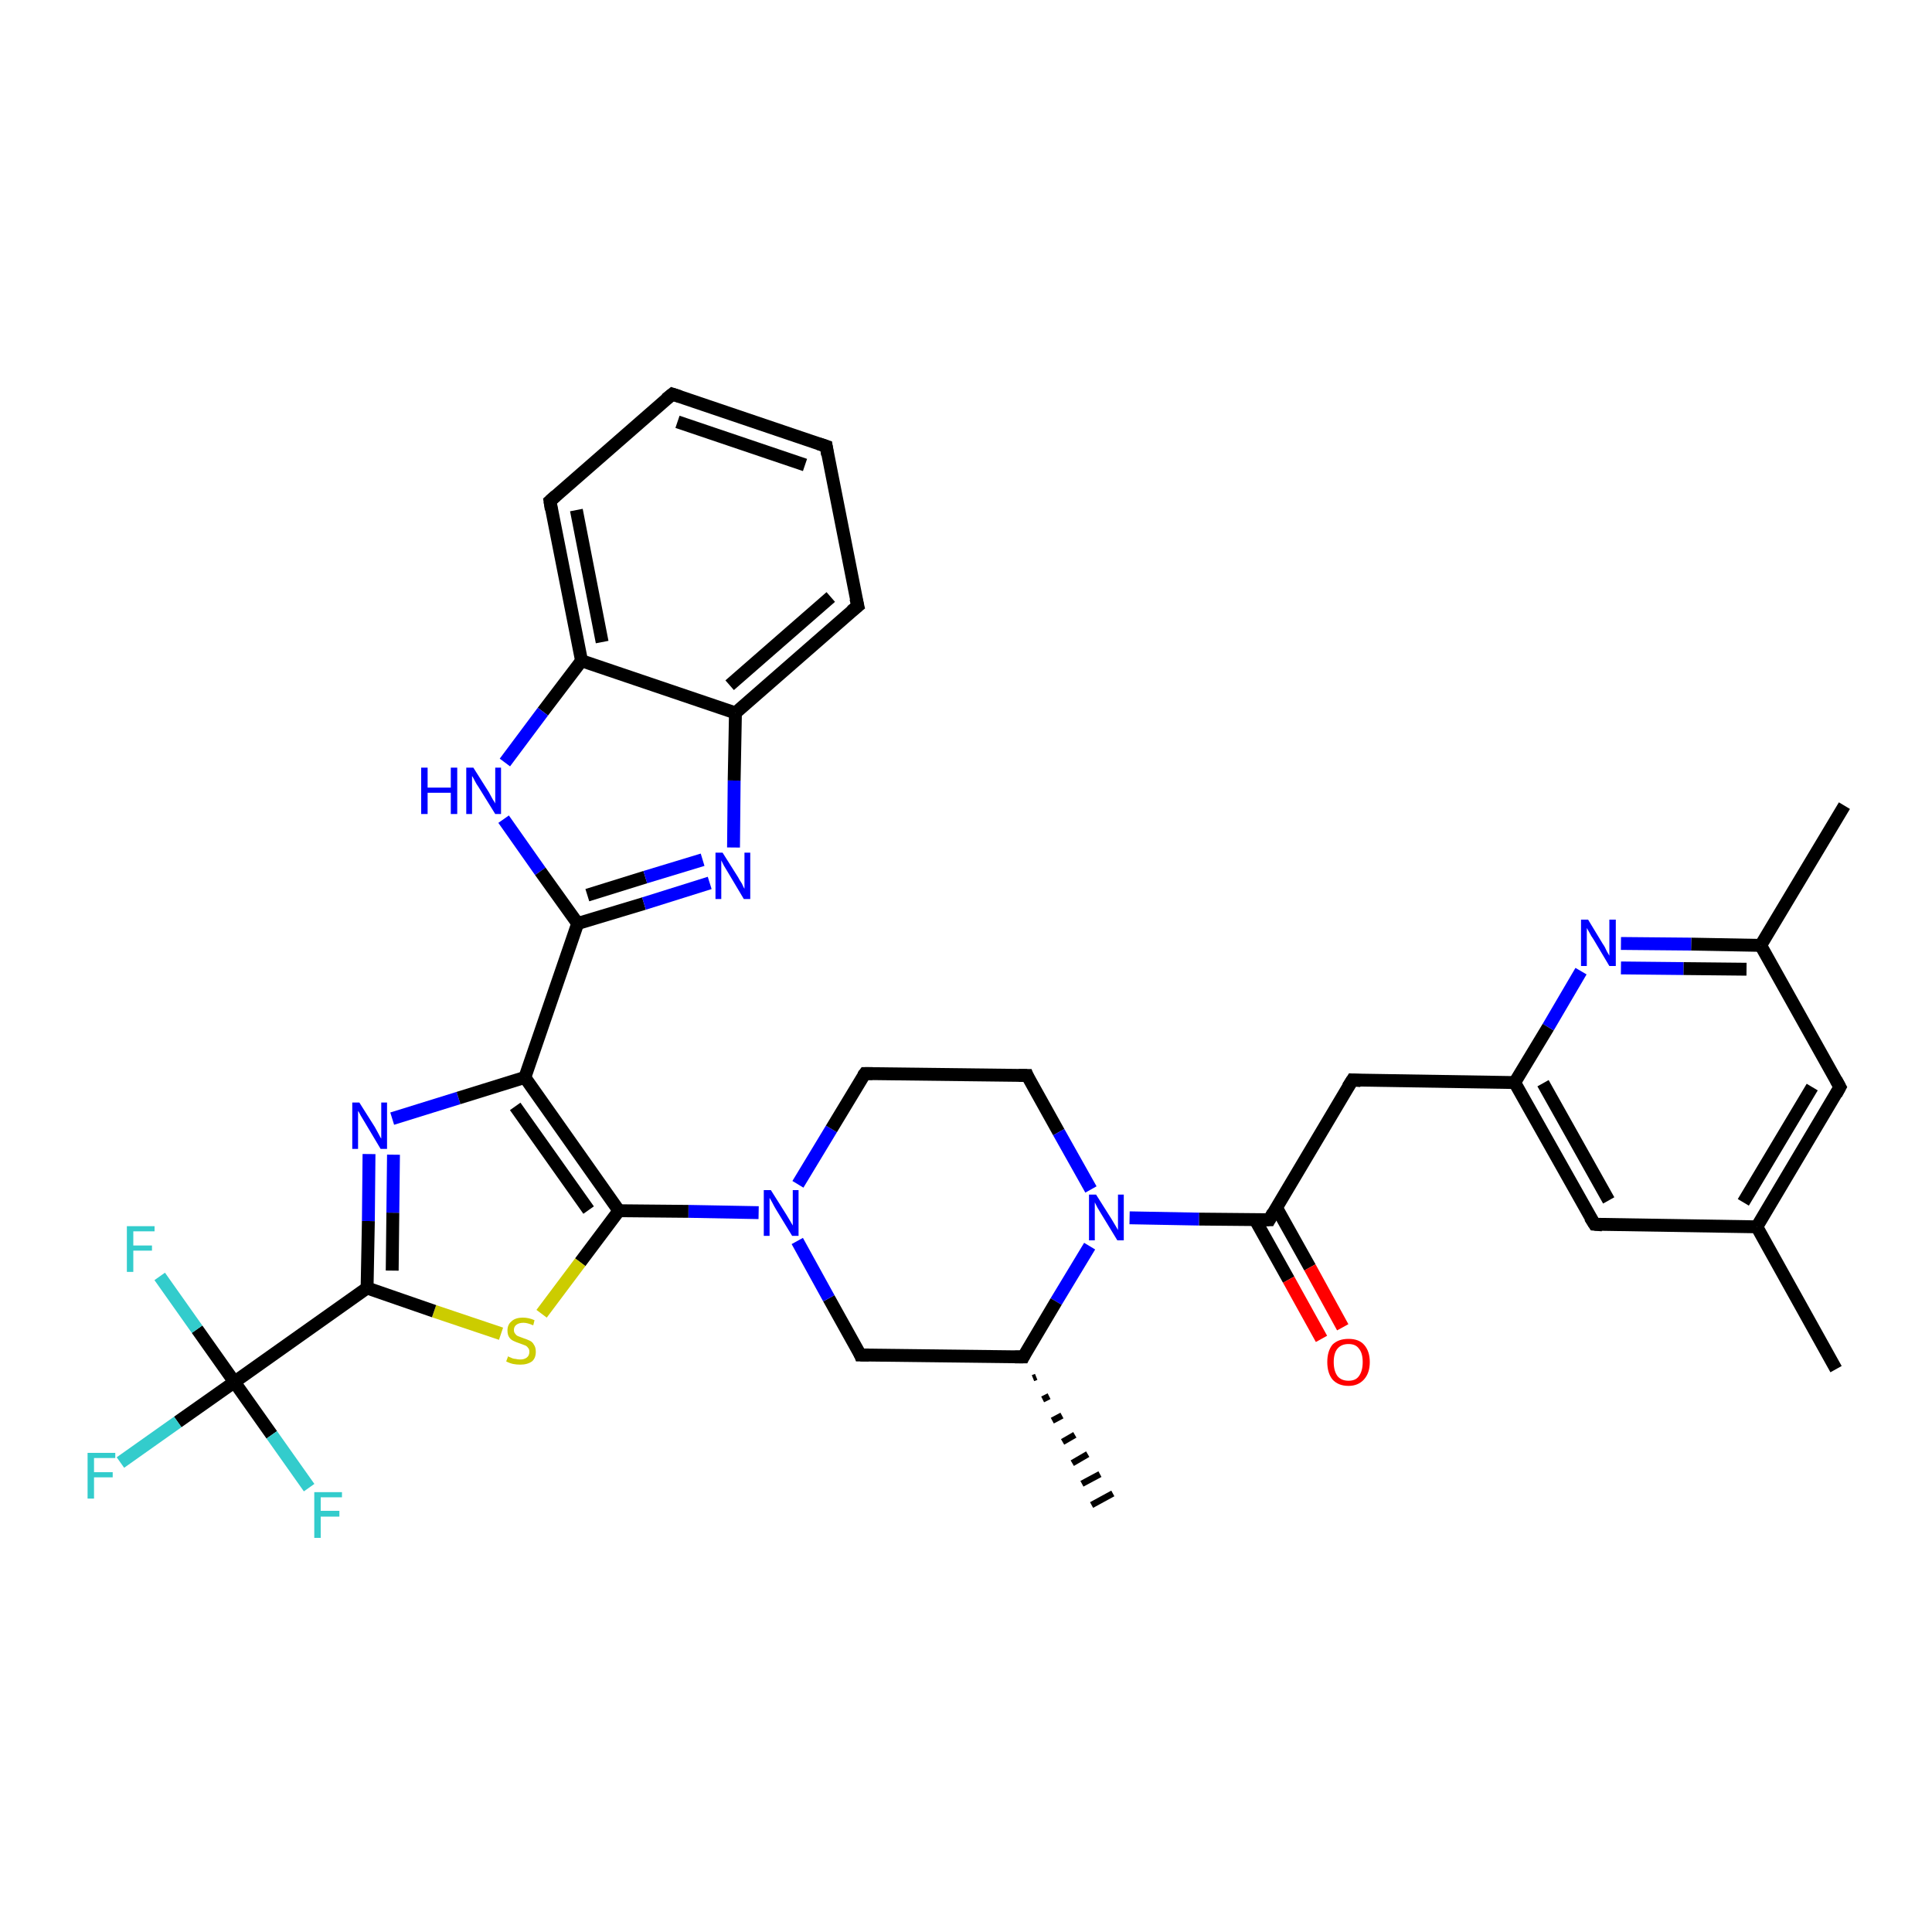 <?xml version='1.0' encoding='iso-8859-1'?>
<svg version='1.1' baseProfile='full'
              xmlns='http://www.w3.org/2000/svg'
                      xmlns:rdkit='http://www.rdkit.org/xml'
                      xmlns:xlink='http://www.w3.org/1999/xlink'
                  xml:space='preserve'
width='300px' height='300px' viewBox='0 0 300 300'>
<!-- END OF HEADER -->
<rect style='opacity:1.0;fill:#FFFFFF;stroke:none' width='300.0' height='300.0' x='0.0' y='0.0'> </rect>
<path class='bond-0 atom-1 atom-0' d='M 160.9,213.8 L 160.4,214.0' style='fill:none;fill-rule:evenodd;stroke:#000000;stroke-width:1.0px;stroke-linecap:butt;stroke-linejoin:miter;stroke-opacity:1' />
<path class='bond-0 atom-1 atom-0' d='M 162.9,216.8 L 161.9,217.3' style='fill:none;fill-rule:evenodd;stroke:#000000;stroke-width:1.0px;stroke-linecap:butt;stroke-linejoin:miter;stroke-opacity:1' />
<path class='bond-0 atom-1 atom-0' d='M 164.9,219.8 L 163.4,220.6' style='fill:none;fill-rule:evenodd;stroke:#000000;stroke-width:1.0px;stroke-linecap:butt;stroke-linejoin:miter;stroke-opacity:1' />
<path class='bond-0 atom-1 atom-0' d='M 166.9,222.8 L 165.0,223.9' style='fill:none;fill-rule:evenodd;stroke:#000000;stroke-width:1.0px;stroke-linecap:butt;stroke-linejoin:miter;stroke-opacity:1' />
<path class='bond-0 atom-1 atom-0' d='M 168.9,225.8 L 166.5,227.2' style='fill:none;fill-rule:evenodd;stroke:#000000;stroke-width:1.0px;stroke-linecap:butt;stroke-linejoin:miter;stroke-opacity:1' />
<path class='bond-0 atom-1 atom-0' d='M 170.8,228.9 L 168.0,230.4' style='fill:none;fill-rule:evenodd;stroke:#000000;stroke-width:1.0px;stroke-linecap:butt;stroke-linejoin:miter;stroke-opacity:1' />
<path class='bond-0 atom-1 atom-0' d='M 172.8,231.9 L 169.5,233.7' style='fill:none;fill-rule:evenodd;stroke:#000000;stroke-width:1.0px;stroke-linecap:butt;stroke-linejoin:miter;stroke-opacity:1' />
<path class='bond-1 atom-1 atom-2' d='M 158.9,210.7 L 133.6,210.4' style='fill:none;fill-rule:evenodd;stroke:#000000;stroke-width:2.0px;stroke-linecap:butt;stroke-linejoin:miter;stroke-opacity:1' />
<path class='bond-2 atom-2 atom-3' d='M 133.6,210.4 L 128.7,201.6' style='fill:none;fill-rule:evenodd;stroke:#000000;stroke-width:2.0px;stroke-linecap:butt;stroke-linejoin:miter;stroke-opacity:1' />
<path class='bond-2 atom-2 atom-3' d='M 128.7,201.6 L 123.8,192.7' style='fill:none;fill-rule:evenodd;stroke:#0000FF;stroke-width:2.0px;stroke-linecap:butt;stroke-linejoin:miter;stroke-opacity:1' />
<path class='bond-3 atom-3 atom-4' d='M 123.9,183.9 L 129.1,175.3' style='fill:none;fill-rule:evenodd;stroke:#0000FF;stroke-width:2.0px;stroke-linecap:butt;stroke-linejoin:miter;stroke-opacity:1' />
<path class='bond-3 atom-3 atom-4' d='M 129.1,175.3 L 134.3,166.7' style='fill:none;fill-rule:evenodd;stroke:#000000;stroke-width:2.0px;stroke-linecap:butt;stroke-linejoin:miter;stroke-opacity:1' />
<path class='bond-4 atom-4 atom-5' d='M 134.3,166.7 L 159.5,167.0' style='fill:none;fill-rule:evenodd;stroke:#000000;stroke-width:2.0px;stroke-linecap:butt;stroke-linejoin:miter;stroke-opacity:1' />
<path class='bond-5 atom-5 atom-6' d='M 159.5,167.0 L 164.4,175.8' style='fill:none;fill-rule:evenodd;stroke:#000000;stroke-width:2.0px;stroke-linecap:butt;stroke-linejoin:miter;stroke-opacity:1' />
<path class='bond-5 atom-5 atom-6' d='M 164.4,175.8 L 169.4,184.7' style='fill:none;fill-rule:evenodd;stroke:#0000FF;stroke-width:2.0px;stroke-linecap:butt;stroke-linejoin:miter;stroke-opacity:1' />
<path class='bond-6 atom-6 atom-7' d='M 175.4,189.1 L 186.2,189.3' style='fill:none;fill-rule:evenodd;stroke:#0000FF;stroke-width:2.0px;stroke-linecap:butt;stroke-linejoin:miter;stroke-opacity:1' />
<path class='bond-6 atom-6 atom-7' d='M 186.2,189.3 L 197.1,189.4' style='fill:none;fill-rule:evenodd;stroke:#000000;stroke-width:2.0px;stroke-linecap:butt;stroke-linejoin:miter;stroke-opacity:1' />
<path class='bond-7 atom-7 atom-8' d='M 194.9,189.4 L 200.1,198.7' style='fill:none;fill-rule:evenodd;stroke:#000000;stroke-width:2.0px;stroke-linecap:butt;stroke-linejoin:miter;stroke-opacity:1' />
<path class='bond-7 atom-7 atom-8' d='M 200.1,198.7 L 205.2,207.9' style='fill:none;fill-rule:evenodd;stroke:#FF0000;stroke-width:2.0px;stroke-linecap:butt;stroke-linejoin:miter;stroke-opacity:1' />
<path class='bond-7 atom-7 atom-8' d='M 198.2,187.5 L 203.4,196.8' style='fill:none;fill-rule:evenodd;stroke:#000000;stroke-width:2.0px;stroke-linecap:butt;stroke-linejoin:miter;stroke-opacity:1' />
<path class='bond-7 atom-7 atom-8' d='M 203.4,196.8 L 208.5,206.1' style='fill:none;fill-rule:evenodd;stroke:#FF0000;stroke-width:2.0px;stroke-linecap:butt;stroke-linejoin:miter;stroke-opacity:1' />
<path class='bond-8 atom-7 atom-9' d='M 197.1,189.4 L 210.0,167.7' style='fill:none;fill-rule:evenodd;stroke:#000000;stroke-width:2.0px;stroke-linecap:butt;stroke-linejoin:miter;stroke-opacity:1' />
<path class='bond-9 atom-9 atom-10' d='M 210.0,167.7 L 235.2,168.1' style='fill:none;fill-rule:evenodd;stroke:#000000;stroke-width:2.0px;stroke-linecap:butt;stroke-linejoin:miter;stroke-opacity:1' />
<path class='bond-10 atom-10 atom-11' d='M 235.2,168.1 L 247.6,190.1' style='fill:none;fill-rule:evenodd;stroke:#000000;stroke-width:2.0px;stroke-linecap:butt;stroke-linejoin:miter;stroke-opacity:1' />
<path class='bond-10 atom-10 atom-11' d='M 239.6,168.2 L 249.8,186.4' style='fill:none;fill-rule:evenodd;stroke:#000000;stroke-width:2.0px;stroke-linecap:butt;stroke-linejoin:miter;stroke-opacity:1' />
<path class='bond-11 atom-11 atom-12' d='M 247.6,190.1 L 272.8,190.5' style='fill:none;fill-rule:evenodd;stroke:#000000;stroke-width:2.0px;stroke-linecap:butt;stroke-linejoin:miter;stroke-opacity:1' />
<path class='bond-12 atom-12 atom-13' d='M 272.8,190.5 L 285.1,212.6' style='fill:none;fill-rule:evenodd;stroke:#000000;stroke-width:2.0px;stroke-linecap:butt;stroke-linejoin:miter;stroke-opacity:1' />
<path class='bond-13 atom-12 atom-14' d='M 272.8,190.5 L 285.7,168.8' style='fill:none;fill-rule:evenodd;stroke:#000000;stroke-width:2.0px;stroke-linecap:butt;stroke-linejoin:miter;stroke-opacity:1' />
<path class='bond-13 atom-12 atom-14' d='M 270.7,186.7 L 281.4,168.8' style='fill:none;fill-rule:evenodd;stroke:#000000;stroke-width:2.0px;stroke-linecap:butt;stroke-linejoin:miter;stroke-opacity:1' />
<path class='bond-14 atom-14 atom-15' d='M 285.7,168.8 L 273.4,146.8' style='fill:none;fill-rule:evenodd;stroke:#000000;stroke-width:2.0px;stroke-linecap:butt;stroke-linejoin:miter;stroke-opacity:1' />
<path class='bond-15 atom-15 atom-16' d='M 273.4,146.8 L 286.4,125.1' style='fill:none;fill-rule:evenodd;stroke:#000000;stroke-width:2.0px;stroke-linecap:butt;stroke-linejoin:miter;stroke-opacity:1' />
<path class='bond-16 atom-15 atom-17' d='M 273.4,146.8 L 262.6,146.6' style='fill:none;fill-rule:evenodd;stroke:#000000;stroke-width:2.0px;stroke-linecap:butt;stroke-linejoin:miter;stroke-opacity:1' />
<path class='bond-16 atom-15 atom-17' d='M 262.6,146.6 L 251.7,146.5' style='fill:none;fill-rule:evenodd;stroke:#0000FF;stroke-width:2.0px;stroke-linecap:butt;stroke-linejoin:miter;stroke-opacity:1' />
<path class='bond-16 atom-15 atom-17' d='M 271.2,150.5 L 261.4,150.4' style='fill:none;fill-rule:evenodd;stroke:#000000;stroke-width:2.0px;stroke-linecap:butt;stroke-linejoin:miter;stroke-opacity:1' />
<path class='bond-16 atom-15 atom-17' d='M 261.4,150.4 L 251.7,150.3' style='fill:none;fill-rule:evenodd;stroke:#0000FF;stroke-width:2.0px;stroke-linecap:butt;stroke-linejoin:miter;stroke-opacity:1' />
<path class='bond-17 atom-3 atom-18' d='M 117.8,188.3 L 106.9,188.1' style='fill:none;fill-rule:evenodd;stroke:#0000FF;stroke-width:2.0px;stroke-linecap:butt;stroke-linejoin:miter;stroke-opacity:1' />
<path class='bond-17 atom-3 atom-18' d='M 106.9,188.1 L 96.1,188.0' style='fill:none;fill-rule:evenodd;stroke:#000000;stroke-width:2.0px;stroke-linecap:butt;stroke-linejoin:miter;stroke-opacity:1' />
<path class='bond-18 atom-18 atom-19' d='M 96.1,188.0 L 90.1,196.0' style='fill:none;fill-rule:evenodd;stroke:#000000;stroke-width:2.0px;stroke-linecap:butt;stroke-linejoin:miter;stroke-opacity:1' />
<path class='bond-18 atom-18 atom-19' d='M 90.1,196.0 L 84.1,204.0' style='fill:none;fill-rule:evenodd;stroke:#CCCC00;stroke-width:2.0px;stroke-linecap:butt;stroke-linejoin:miter;stroke-opacity:1' />
<path class='bond-19 atom-19 atom-20' d='M 77.8,207.1 L 67.4,203.6' style='fill:none;fill-rule:evenodd;stroke:#CCCC00;stroke-width:2.0px;stroke-linecap:butt;stroke-linejoin:miter;stroke-opacity:1' />
<path class='bond-19 atom-19 atom-20' d='M 67.4,203.6 L 57.0,200.0' style='fill:none;fill-rule:evenodd;stroke:#000000;stroke-width:2.0px;stroke-linecap:butt;stroke-linejoin:miter;stroke-opacity:1' />
<path class='bond-20 atom-20 atom-21' d='M 57.0,200.0 L 57.2,189.6' style='fill:none;fill-rule:evenodd;stroke:#000000;stroke-width:2.0px;stroke-linecap:butt;stroke-linejoin:miter;stroke-opacity:1' />
<path class='bond-20 atom-20 atom-21' d='M 57.2,189.6 L 57.3,179.2' style='fill:none;fill-rule:evenodd;stroke:#0000FF;stroke-width:2.0px;stroke-linecap:butt;stroke-linejoin:miter;stroke-opacity:1' />
<path class='bond-20 atom-20 atom-21' d='M 60.9,197.3 L 61.0,188.3' style='fill:none;fill-rule:evenodd;stroke:#000000;stroke-width:2.0px;stroke-linecap:butt;stroke-linejoin:miter;stroke-opacity:1' />
<path class='bond-20 atom-20 atom-21' d='M 61.0,188.3 L 61.1,179.3' style='fill:none;fill-rule:evenodd;stroke:#0000FF;stroke-width:2.0px;stroke-linecap:butt;stroke-linejoin:miter;stroke-opacity:1' />
<path class='bond-21 atom-21 atom-22' d='M 60.9,173.7 L 71.2,170.5' style='fill:none;fill-rule:evenodd;stroke:#0000FF;stroke-width:2.0px;stroke-linecap:butt;stroke-linejoin:miter;stroke-opacity:1' />
<path class='bond-21 atom-21 atom-22' d='M 71.2,170.5 L 81.5,167.3' style='fill:none;fill-rule:evenodd;stroke:#000000;stroke-width:2.0px;stroke-linecap:butt;stroke-linejoin:miter;stroke-opacity:1' />
<path class='bond-22 atom-22 atom-23' d='M 81.5,167.3 L 89.7,143.4' style='fill:none;fill-rule:evenodd;stroke:#000000;stroke-width:2.0px;stroke-linecap:butt;stroke-linejoin:miter;stroke-opacity:1' />
<path class='bond-23 atom-23 atom-24' d='M 89.7,143.4 L 100.0,140.3' style='fill:none;fill-rule:evenodd;stroke:#000000;stroke-width:2.0px;stroke-linecap:butt;stroke-linejoin:miter;stroke-opacity:1' />
<path class='bond-23 atom-23 atom-24' d='M 100.0,140.3 L 110.2,137.1' style='fill:none;fill-rule:evenodd;stroke:#0000FF;stroke-width:2.0px;stroke-linecap:butt;stroke-linejoin:miter;stroke-opacity:1' />
<path class='bond-23 atom-23 atom-24' d='M 91.2,139.0 L 100.2,136.2' style='fill:none;fill-rule:evenodd;stroke:#000000;stroke-width:2.0px;stroke-linecap:butt;stroke-linejoin:miter;stroke-opacity:1' />
<path class='bond-23 atom-23 atom-24' d='M 100.2,136.2 L 109.1,133.5' style='fill:none;fill-rule:evenodd;stroke:#0000FF;stroke-width:2.0px;stroke-linecap:butt;stroke-linejoin:miter;stroke-opacity:1' />
<path class='bond-24 atom-24 atom-25' d='M 113.9,131.6 L 114.0,121.2' style='fill:none;fill-rule:evenodd;stroke:#0000FF;stroke-width:2.0px;stroke-linecap:butt;stroke-linejoin:miter;stroke-opacity:1' />
<path class='bond-24 atom-24 atom-25' d='M 114.0,121.2 L 114.2,110.7' style='fill:none;fill-rule:evenodd;stroke:#000000;stroke-width:2.0px;stroke-linecap:butt;stroke-linejoin:miter;stroke-opacity:1' />
<path class='bond-25 atom-25 atom-26' d='M 114.2,110.7 L 133.2,94.1' style='fill:none;fill-rule:evenodd;stroke:#000000;stroke-width:2.0px;stroke-linecap:butt;stroke-linejoin:miter;stroke-opacity:1' />
<path class='bond-25 atom-25 atom-26' d='M 113.3,106.4 L 129.0,92.7' style='fill:none;fill-rule:evenodd;stroke:#000000;stroke-width:2.0px;stroke-linecap:butt;stroke-linejoin:miter;stroke-opacity:1' />
<path class='bond-26 atom-26 atom-27' d='M 133.2,94.1 L 128.3,69.3' style='fill:none;fill-rule:evenodd;stroke:#000000;stroke-width:2.0px;stroke-linecap:butt;stroke-linejoin:miter;stroke-opacity:1' />
<path class='bond-27 atom-27 atom-28' d='M 128.3,69.3 L 104.4,61.2' style='fill:none;fill-rule:evenodd;stroke:#000000;stroke-width:2.0px;stroke-linecap:butt;stroke-linejoin:miter;stroke-opacity:1' />
<path class='bond-27 atom-27 atom-28' d='M 125.0,72.2 L 105.2,65.5' style='fill:none;fill-rule:evenodd;stroke:#000000;stroke-width:2.0px;stroke-linecap:butt;stroke-linejoin:miter;stroke-opacity:1' />
<path class='bond-28 atom-28 atom-29' d='M 104.4,61.2 L 85.4,77.8' style='fill:none;fill-rule:evenodd;stroke:#000000;stroke-width:2.0px;stroke-linecap:butt;stroke-linejoin:miter;stroke-opacity:1' />
<path class='bond-29 atom-29 atom-30' d='M 85.4,77.8 L 90.3,102.6' style='fill:none;fill-rule:evenodd;stroke:#000000;stroke-width:2.0px;stroke-linecap:butt;stroke-linejoin:miter;stroke-opacity:1' />
<path class='bond-29 atom-29 atom-30' d='M 89.5,79.2 L 93.5,99.7' style='fill:none;fill-rule:evenodd;stroke:#000000;stroke-width:2.0px;stroke-linecap:butt;stroke-linejoin:miter;stroke-opacity:1' />
<path class='bond-30 atom-30 atom-31' d='M 90.3,102.6 L 84.3,110.5' style='fill:none;fill-rule:evenodd;stroke:#000000;stroke-width:2.0px;stroke-linecap:butt;stroke-linejoin:miter;stroke-opacity:1' />
<path class='bond-30 atom-30 atom-31' d='M 84.3,110.5 L 78.4,118.4' style='fill:none;fill-rule:evenodd;stroke:#0000FF;stroke-width:2.0px;stroke-linecap:butt;stroke-linejoin:miter;stroke-opacity:1' />
<path class='bond-31 atom-20 atom-32' d='M 57.0,200.0 L 36.4,214.6' style='fill:none;fill-rule:evenodd;stroke:#000000;stroke-width:2.0px;stroke-linecap:butt;stroke-linejoin:miter;stroke-opacity:1' />
<path class='bond-32 atom-32 atom-33' d='M 36.4,214.6 L 27.6,220.8' style='fill:none;fill-rule:evenodd;stroke:#000000;stroke-width:2.0px;stroke-linecap:butt;stroke-linejoin:miter;stroke-opacity:1' />
<path class='bond-32 atom-32 atom-33' d='M 27.6,220.8 L 18.7,227.1' style='fill:none;fill-rule:evenodd;stroke:#33CCCC;stroke-width:2.0px;stroke-linecap:butt;stroke-linejoin:miter;stroke-opacity:1' />
<path class='bond-33 atom-32 atom-34' d='M 36.4,214.6 L 30.6,206.4' style='fill:none;fill-rule:evenodd;stroke:#000000;stroke-width:2.0px;stroke-linecap:butt;stroke-linejoin:miter;stroke-opacity:1' />
<path class='bond-33 atom-32 atom-34' d='M 30.6,206.4 L 24.8,198.2' style='fill:none;fill-rule:evenodd;stroke:#33CCCC;stroke-width:2.0px;stroke-linecap:butt;stroke-linejoin:miter;stroke-opacity:1' />
<path class='bond-34 atom-32 atom-35' d='M 36.4,214.6 L 42.2,222.8' style='fill:none;fill-rule:evenodd;stroke:#000000;stroke-width:2.0px;stroke-linecap:butt;stroke-linejoin:miter;stroke-opacity:1' />
<path class='bond-34 atom-32 atom-35' d='M 42.2,222.8 L 48.0,231.0' style='fill:none;fill-rule:evenodd;stroke:#33CCCC;stroke-width:2.0px;stroke-linecap:butt;stroke-linejoin:miter;stroke-opacity:1' />
<path class='bond-35 atom-6 atom-1' d='M 169.2,193.5 L 164.0,202.1' style='fill:none;fill-rule:evenodd;stroke:#0000FF;stroke-width:2.0px;stroke-linecap:butt;stroke-linejoin:miter;stroke-opacity:1' />
<path class='bond-35 atom-6 atom-1' d='M 164.0,202.1 L 158.9,210.7' style='fill:none;fill-rule:evenodd;stroke:#000000;stroke-width:2.0px;stroke-linecap:butt;stroke-linejoin:miter;stroke-opacity:1' />
<path class='bond-36 atom-17 atom-10' d='M 245.5,150.8 L 240.4,159.5' style='fill:none;fill-rule:evenodd;stroke:#0000FF;stroke-width:2.0px;stroke-linecap:butt;stroke-linejoin:miter;stroke-opacity:1' />
<path class='bond-36 atom-17 atom-10' d='M 240.4,159.5 L 235.2,168.1' style='fill:none;fill-rule:evenodd;stroke:#000000;stroke-width:2.0px;stroke-linecap:butt;stroke-linejoin:miter;stroke-opacity:1' />
<path class='bond-37 atom-22 atom-18' d='M 81.5,167.3 L 96.1,188.0' style='fill:none;fill-rule:evenodd;stroke:#000000;stroke-width:2.0px;stroke-linecap:butt;stroke-linejoin:miter;stroke-opacity:1' />
<path class='bond-37 atom-22 atom-18' d='M 80.0,171.8 L 91.4,187.9' style='fill:none;fill-rule:evenodd;stroke:#000000;stroke-width:2.0px;stroke-linecap:butt;stroke-linejoin:miter;stroke-opacity:1' />
<path class='bond-38 atom-31 atom-23' d='M 78.2,127.2 L 83.9,135.3' style='fill:none;fill-rule:evenodd;stroke:#0000FF;stroke-width:2.0px;stroke-linecap:butt;stroke-linejoin:miter;stroke-opacity:1' />
<path class='bond-38 atom-31 atom-23' d='M 83.9,135.3 L 89.7,143.4' style='fill:none;fill-rule:evenodd;stroke:#000000;stroke-width:2.0px;stroke-linecap:butt;stroke-linejoin:miter;stroke-opacity:1' />
<path class='bond-39 atom-30 atom-25' d='M 90.3,102.6 L 114.2,110.7' style='fill:none;fill-rule:evenodd;stroke:#000000;stroke-width:2.0px;stroke-linecap:butt;stroke-linejoin:miter;stroke-opacity:1' />
<path d='M 157.6,210.7 L 158.9,210.7 L 159.1,210.3' style='fill:none;stroke:#000000;stroke-width:2.0px;stroke-linecap:butt;stroke-linejoin:miter;stroke-opacity:1;' />
<path d='M 134.9,210.4 L 133.6,210.4 L 133.4,209.9' style='fill:none;stroke:#000000;stroke-width:2.0px;stroke-linecap:butt;stroke-linejoin:miter;stroke-opacity:1;' />
<path d='M 134.0,167.1 L 134.3,166.7 L 135.5,166.7' style='fill:none;stroke:#000000;stroke-width:2.0px;stroke-linecap:butt;stroke-linejoin:miter;stroke-opacity:1;' />
<path d='M 158.2,167.0 L 159.5,167.0 L 159.7,167.5' style='fill:none;stroke:#000000;stroke-width:2.0px;stroke-linecap:butt;stroke-linejoin:miter;stroke-opacity:1;' />
<path d='M 196.5,189.4 L 197.1,189.4 L 197.7,188.3' style='fill:none;stroke:#000000;stroke-width:2.0px;stroke-linecap:butt;stroke-linejoin:miter;stroke-opacity:1;' />
<path d='M 209.3,168.8 L 210.0,167.7 L 211.3,167.8' style='fill:none;stroke:#000000;stroke-width:2.0px;stroke-linecap:butt;stroke-linejoin:miter;stroke-opacity:1;' />
<path d='M 246.9,189.0 L 247.6,190.1 L 248.8,190.2' style='fill:none;stroke:#000000;stroke-width:2.0px;stroke-linecap:butt;stroke-linejoin:miter;stroke-opacity:1;' />
<path d='M 285.1,169.9 L 285.7,168.8 L 285.1,167.7' style='fill:none;stroke:#000000;stroke-width:2.0px;stroke-linecap:butt;stroke-linejoin:miter;stroke-opacity:1;' />
<path d='M 132.2,94.9 L 133.2,94.1 L 132.9,92.9' style='fill:none;stroke:#000000;stroke-width:2.0px;stroke-linecap:butt;stroke-linejoin:miter;stroke-opacity:1;' />
<path d='M 128.5,70.6 L 128.3,69.3 L 127.1,68.9' style='fill:none;stroke:#000000;stroke-width:2.0px;stroke-linecap:butt;stroke-linejoin:miter;stroke-opacity:1;' />
<path d='M 105.6,61.6 L 104.4,61.2 L 103.4,62.0' style='fill:none;stroke:#000000;stroke-width:2.0px;stroke-linecap:butt;stroke-linejoin:miter;stroke-opacity:1;' />
<path d='M 86.3,77.0 L 85.4,77.8 L 85.6,79.1' style='fill:none;stroke:#000000;stroke-width:2.0px;stroke-linecap:butt;stroke-linejoin:miter;stroke-opacity:1;' />
<path class='atom-3' d='M 119.7 184.8
L 122.1 188.6
Q 122.3 188.9, 122.7 189.6
Q 123.1 190.3, 123.1 190.3
L 123.1 184.8
L 124.0 184.8
L 124.0 191.9
L 123.0 191.9
L 120.5 187.8
Q 120.2 187.3, 119.9 186.7
Q 119.6 186.2, 119.5 186.0
L 119.5 191.9
L 118.6 191.9
L 118.6 184.8
L 119.7 184.8
' fill='#0000FF'/>
<path class='atom-6' d='M 170.2 185.5
L 172.6 189.3
Q 172.8 189.6, 173.2 190.3
Q 173.6 191.0, 173.6 191.0
L 173.6 185.5
L 174.5 185.5
L 174.5 192.6
L 173.5 192.6
L 171.0 188.5
Q 170.7 188.0, 170.4 187.5
Q 170.1 186.9, 170.0 186.7
L 170.0 192.6
L 169.1 192.6
L 169.1 185.5
L 170.2 185.5
' fill='#0000FF'/>
<path class='atom-8' d='M 206.1 211.5
Q 206.1 209.8, 206.9 208.8
Q 207.8 207.9, 209.4 207.9
Q 211.0 207.9, 211.8 208.8
Q 212.7 209.8, 212.7 211.5
Q 212.7 213.2, 211.8 214.2
Q 210.9 215.2, 209.4 215.2
Q 207.8 215.2, 206.9 214.2
Q 206.1 213.2, 206.1 211.5
M 209.4 214.4
Q 210.5 214.4, 211.0 213.7
Q 211.6 212.9, 211.6 211.5
Q 211.6 210.1, 211.0 209.4
Q 210.5 208.7, 209.4 208.7
Q 208.3 208.7, 207.7 209.4
Q 207.1 210.1, 207.1 211.5
Q 207.1 212.9, 207.7 213.7
Q 208.3 214.4, 209.4 214.4
' fill='#FF0000'/>
<path class='atom-17' d='M 246.6 142.8
L 248.9 146.6
Q 249.2 147.0, 249.5 147.7
Q 249.9 148.4, 249.9 148.4
L 249.9 142.8
L 250.9 142.8
L 250.9 150.0
L 249.9 150.0
L 247.4 145.8
Q 247.1 145.4, 246.8 144.8
Q 246.5 144.3, 246.4 144.1
L 246.4 150.0
L 245.5 150.0
L 245.5 142.8
L 246.6 142.8
' fill='#0000FF'/>
<path class='atom-19' d='M 78.9 210.6
Q 79.0 210.7, 79.3 210.8
Q 79.7 211.0, 80.0 211.0
Q 80.4 211.1, 80.8 211.1
Q 81.4 211.1, 81.8 210.8
Q 82.2 210.5, 82.2 209.9
Q 82.2 209.5, 82.0 209.3
Q 81.8 209.0, 81.5 208.9
Q 81.2 208.8, 80.7 208.6
Q 80.1 208.4, 79.7 208.2
Q 79.3 208.0, 79.1 207.7
Q 78.8 207.3, 78.8 206.6
Q 78.8 205.7, 79.4 205.2
Q 80.0 204.6, 81.2 204.6
Q 82.1 204.6, 83.0 205.0
L 82.8 205.8
Q 81.9 205.4, 81.3 205.4
Q 80.6 205.4, 80.2 205.7
Q 79.8 206.0, 79.8 206.5
Q 79.8 206.9, 80.0 207.1
Q 80.2 207.4, 80.5 207.5
Q 80.8 207.6, 81.3 207.8
Q 81.9 208.0, 82.3 208.2
Q 82.7 208.4, 82.9 208.8
Q 83.2 209.2, 83.2 209.9
Q 83.2 210.9, 82.6 211.4
Q 81.9 211.9, 80.8 211.9
Q 80.2 211.9, 79.7 211.8
Q 79.2 211.7, 78.6 211.4
L 78.9 210.6
' fill='#CCCC00'/>
<path class='atom-21' d='M 55.8 171.2
L 58.2 175.0
Q 58.4 175.4, 58.8 176.1
Q 59.1 176.7, 59.2 176.8
L 59.2 171.2
L 60.1 171.2
L 60.1 178.4
L 59.1 178.4
L 56.6 174.2
Q 56.3 173.7, 56.0 173.2
Q 55.7 172.6, 55.6 172.5
L 55.6 178.4
L 54.7 178.4
L 54.7 171.2
L 55.8 171.2
' fill='#0000FF'/>
<path class='atom-24' d='M 112.2 132.4
L 114.6 136.2
Q 114.8 136.6, 115.2 137.2
Q 115.5 137.9, 115.6 138.0
L 115.6 132.4
L 116.5 132.4
L 116.5 139.6
L 115.5 139.6
L 113.0 135.4
Q 112.7 134.9, 112.4 134.4
Q 112.1 133.8, 112.0 133.6
L 112.0 139.6
L 111.1 139.6
L 111.1 132.4
L 112.2 132.4
' fill='#0000FF'/>
<path class='atom-31' d='M 65.4 119.2
L 66.4 119.2
L 66.4 122.3
L 70.0 122.3
L 70.0 119.2
L 71.0 119.2
L 71.0 126.4
L 70.0 126.4
L 70.0 123.1
L 66.4 123.1
L 66.4 126.4
L 65.4 126.4
L 65.4 119.2
' fill='#0000FF'/>
<path class='atom-31' d='M 73.5 119.2
L 75.9 123.0
Q 76.1 123.4, 76.5 124.1
Q 76.9 124.7, 76.9 124.8
L 76.9 119.2
L 77.8 119.2
L 77.8 126.4
L 76.9 126.4
L 74.3 122.2
Q 74.0 121.8, 73.7 121.2
Q 73.4 120.6, 73.3 120.5
L 73.3 126.4
L 72.4 126.4
L 72.4 119.2
L 73.5 119.2
' fill='#0000FF'/>
<path class='atom-33' d='M 13.6 225.6
L 17.9 225.6
L 17.9 226.4
L 14.6 226.4
L 14.6 228.6
L 17.5 228.6
L 17.5 229.4
L 14.6 229.4
L 14.6 232.7
L 13.6 232.7
L 13.6 225.6
' fill='#33CCCC'/>
<path class='atom-34' d='M 19.7 190.4
L 24.0 190.4
L 24.0 191.2
L 20.7 191.2
L 20.7 193.4
L 23.6 193.4
L 23.6 194.2
L 20.7 194.2
L 20.7 197.5
L 19.7 197.5
L 19.7 190.4
' fill='#33CCCC'/>
<path class='atom-35' d='M 48.8 231.7
L 53.1 231.7
L 53.1 232.5
L 49.8 232.5
L 49.8 234.6
L 52.7 234.6
L 52.7 235.5
L 49.8 235.5
L 49.8 238.8
L 48.8 238.8
L 48.8 231.7
' fill='#33CCCC'/>
</svg>
